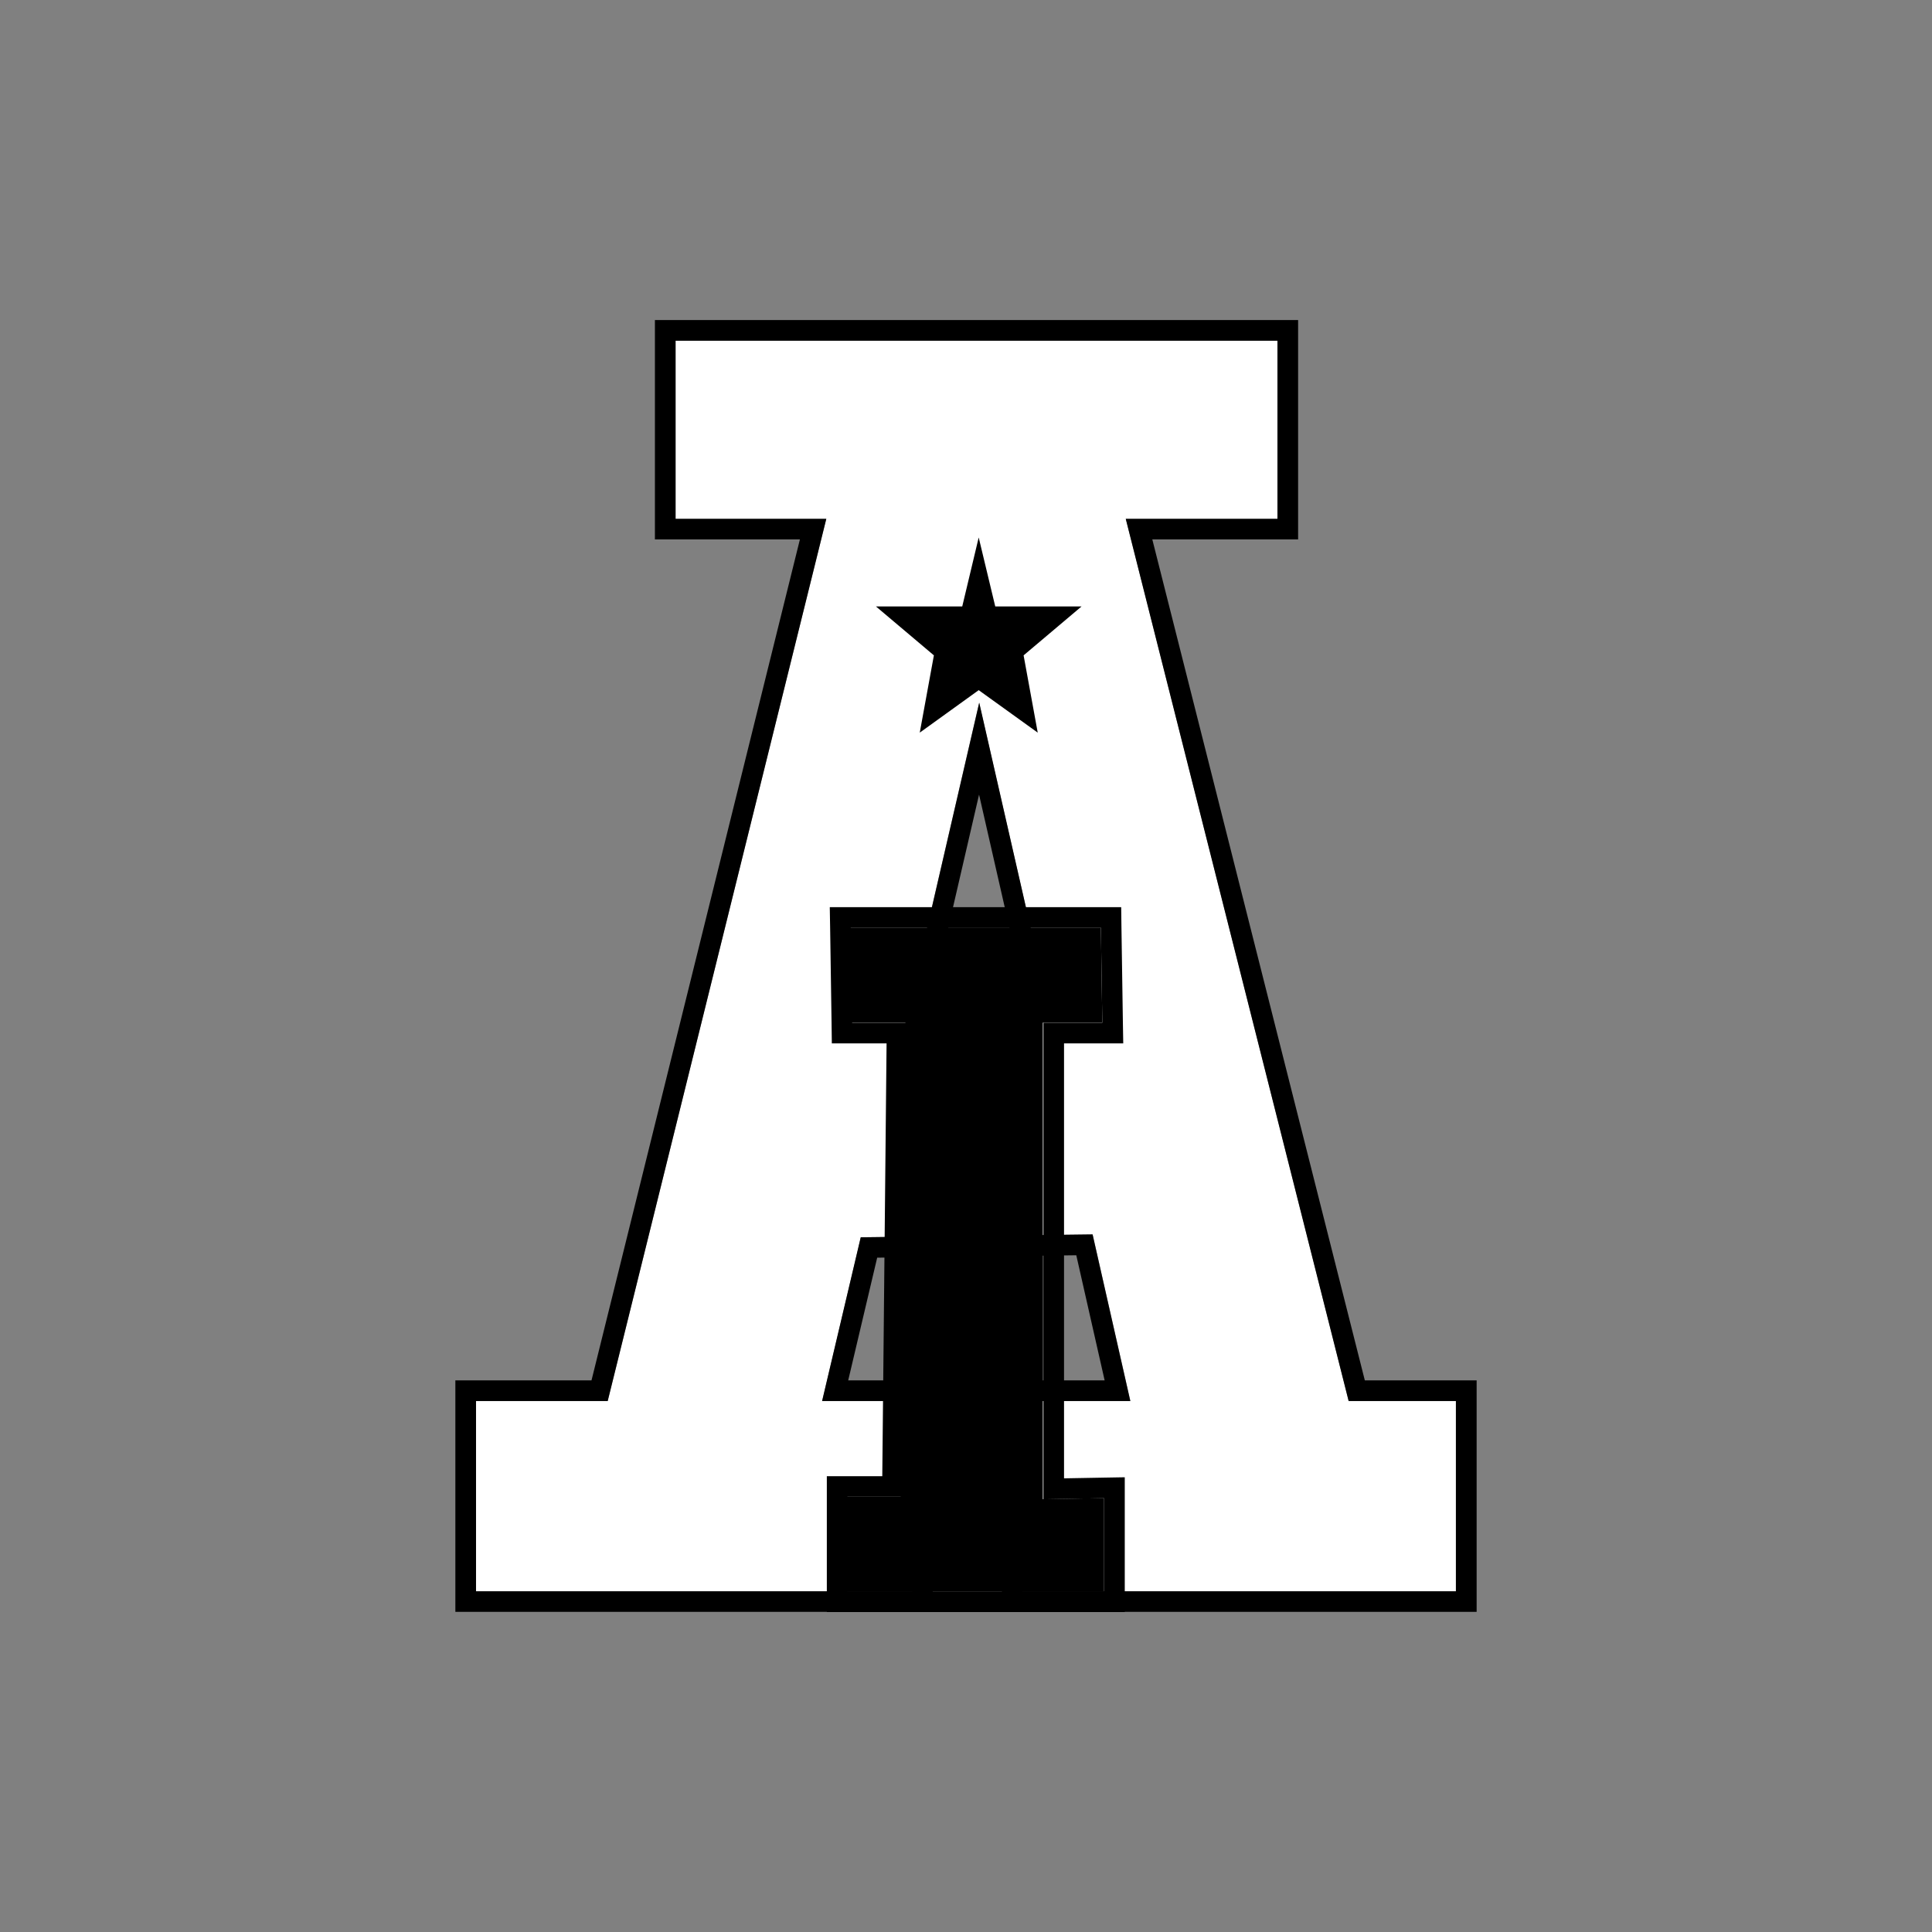 <?xml version="1.0" encoding="UTF-8"?><svg id="a" xmlns="http://www.w3.org/2000/svg" viewBox="0 0 216 216"><rect x="0" y="0" width="216" height="216" fill="#808080" stroke="none"/><defs><style>.b{fill:#fff;}</style></defs><path class="b" d="M53.22,177.91v-21.27h14.72l24.44-98.63h-16.85v-19.92h67.3v19.92h-16.96l24.92,98.63h11.99v21.27h-48.46v-21.27h12.06l-4.22-18.63-25.92,.32-4.32,18.31h10.06v21.27H53.22Zm48.42-65.49h15.56l-7.73-33.86-7.83,33.86Z"/><path d="M142.82,38.09v19.92h-16.96l24.92,98.63h11.99v21.27h-48.46v-21.27h12.06l-4.22-18.63-25.92,.32-4.32,18.31h10.06v21.27H53.22v-21.27h14.72l24.44-98.63h-16.85v-19.92h67.3m-41.18,74.33h15.56l-7.73-33.86-7.83,33.86m43.48-76.64H73.22v24.53h16.21l-23.3,94.02h-15.22v25.88h53.37v-25.88h-9.45l3.24-13.72,22.26-.27,3.17,13.99h-11.48v25.88h53.07v-25.88h-12.5l-23.76-94.02h16.3v-24.53h0Zm-40.59,74.33l4.92-21.27,4.85,21.27h-9.77Z"/><path d="M94.46,177.91v-10.58h6.24l.53-53h-6.24l-.16-10.62h28.25l.16,10.62h-6.65v53.28l6.85-.12v10.42h-28.98Z"/><path d="M123.08,103.72l.16,10.62h-6.58v53.28l6.78-.12v10.42h-28.7v-10.58h6.18l.53-53h-6.18l-.16-10.62h27.97m2.27-2.3h-32.58l.04,2.34,.16,10.62,.03,2.27h6.12l-.48,48.39h-6.2v15.19h33.31v-15.07l-2.35,.04-4.44,.08v-48.63h6.62l-.04-2.34-.16-10.62-.03-2.27h0Z"/><polygon points="109.42 77.16 116.02 81.91 114.44 73.27 120.92 67.8 111.27 67.8 109.42 60.09 107.58 67.8 97.93 67.8 104.41 73.27 102.83 81.91 109.42 77.16"/></svg>